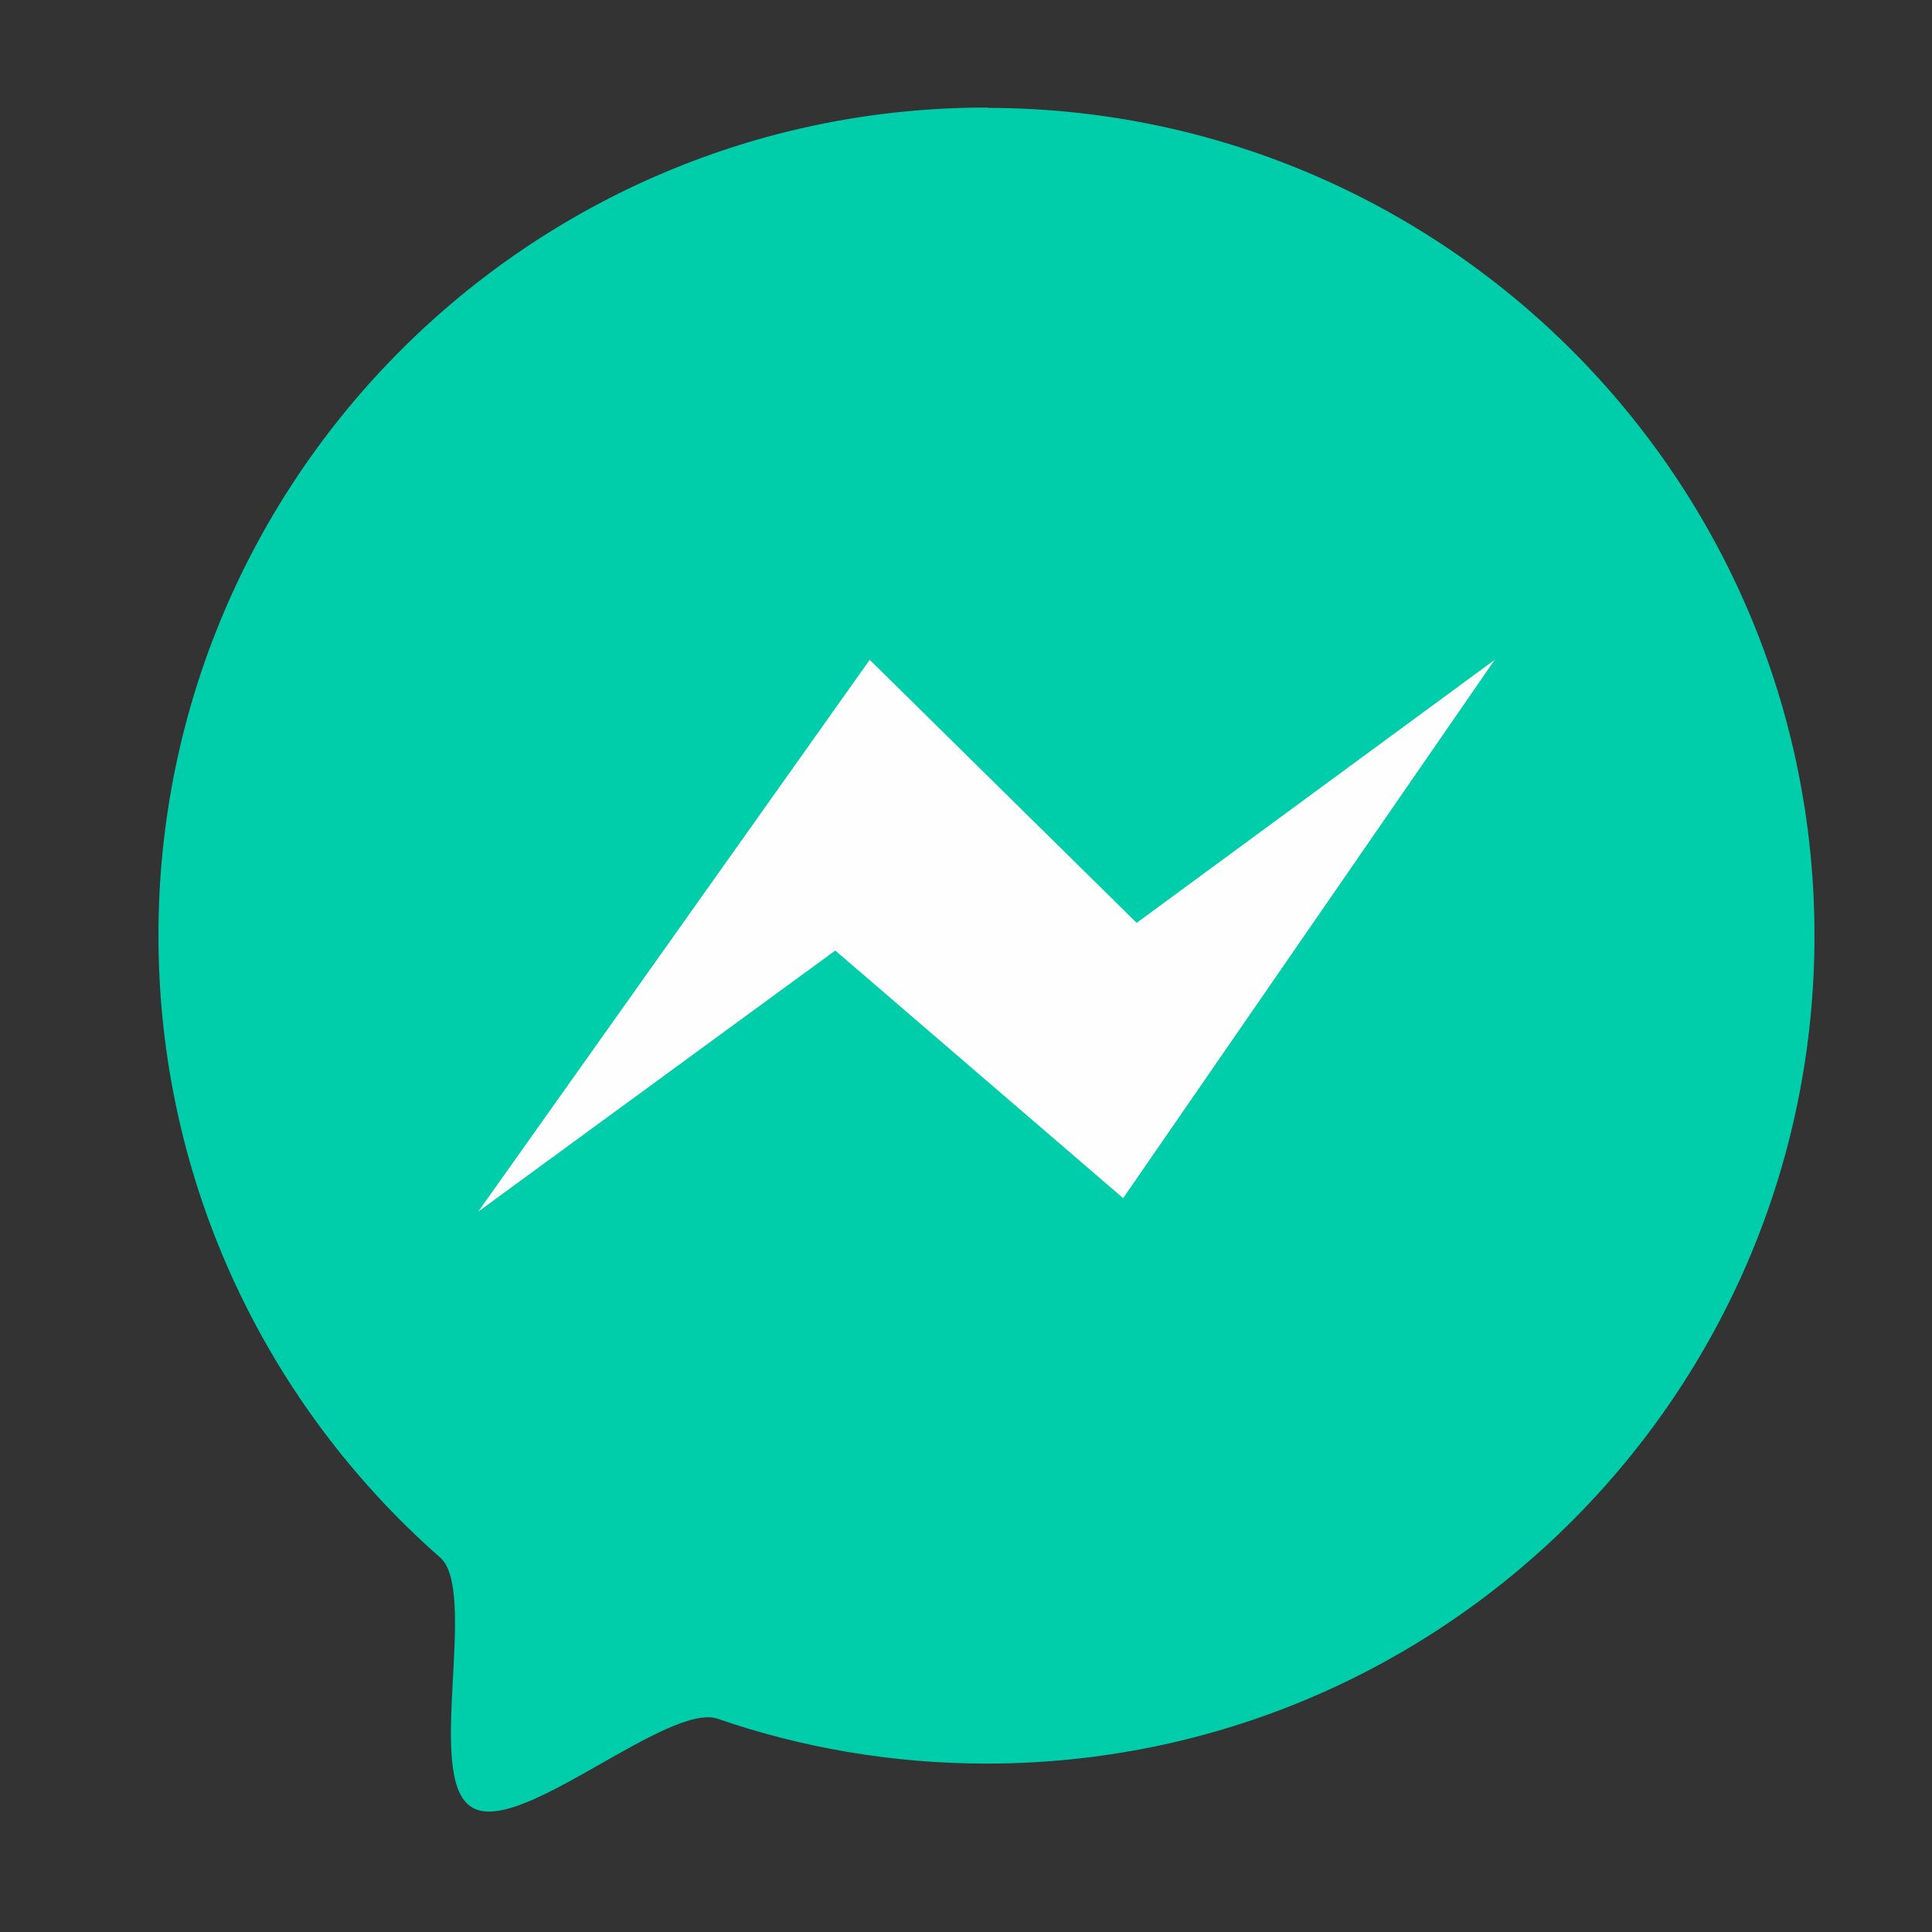 <?xml version="1.0" encoding="UTF-8"?>
<!DOCTYPE svg PUBLIC "-//W3C//DTD SVG 1.1//EN" "http://www.w3.org/Graphics/SVG/1.1/DTD/svg11.dtd">
<!-- Creator: CorelDRAW X5 -->
<svg xmlns="http://www.w3.org/2000/svg" xml:space="preserve" width="60mm" height="60mm" style="shape-rendering:geometricPrecision; text-rendering:geometricPrecision; image-rendering:optimizeQuality; fill-rule:evenodd; clip-rule:evenodd"
viewBox="0 0 6000 6000"
 xmlns:xlink="http://www.w3.org/1999/xlink">
 <rect x="0" y="0" width="6000" height="6000" fill="#333333" stroke="none"/>
 <defs>
  <style type="text/css">
   <![CDATA[
    .str0 {stroke:#00CEAA;stroke-width:20}
    .fil1 {fill:#FEFEFE}
    .fil0 {fill:#00CEAA}
   ]]>
  </style>
 </defs>
 <g id="Warstwa_x0020_1">
  <path class="fil0 str0" d="M3064 345c1414,0 2561,1147 2561,2561 0,1414 -1147,2561 -2561,2561 -292,0 -572,-49 -833,-139 -158,-54 -616,360 -759,277 -144,-84 27,-666 -98,-775 -534,-469 -872,-1158 -872,-1925 0,-1414 1147,-2561 2561,-2561z"/>
  <polygon class="fil1" points="2701,2049 3530,2866 4642,2049 3488,3721 2594,2952 1485,3763 "/>
 </g>
</svg>

